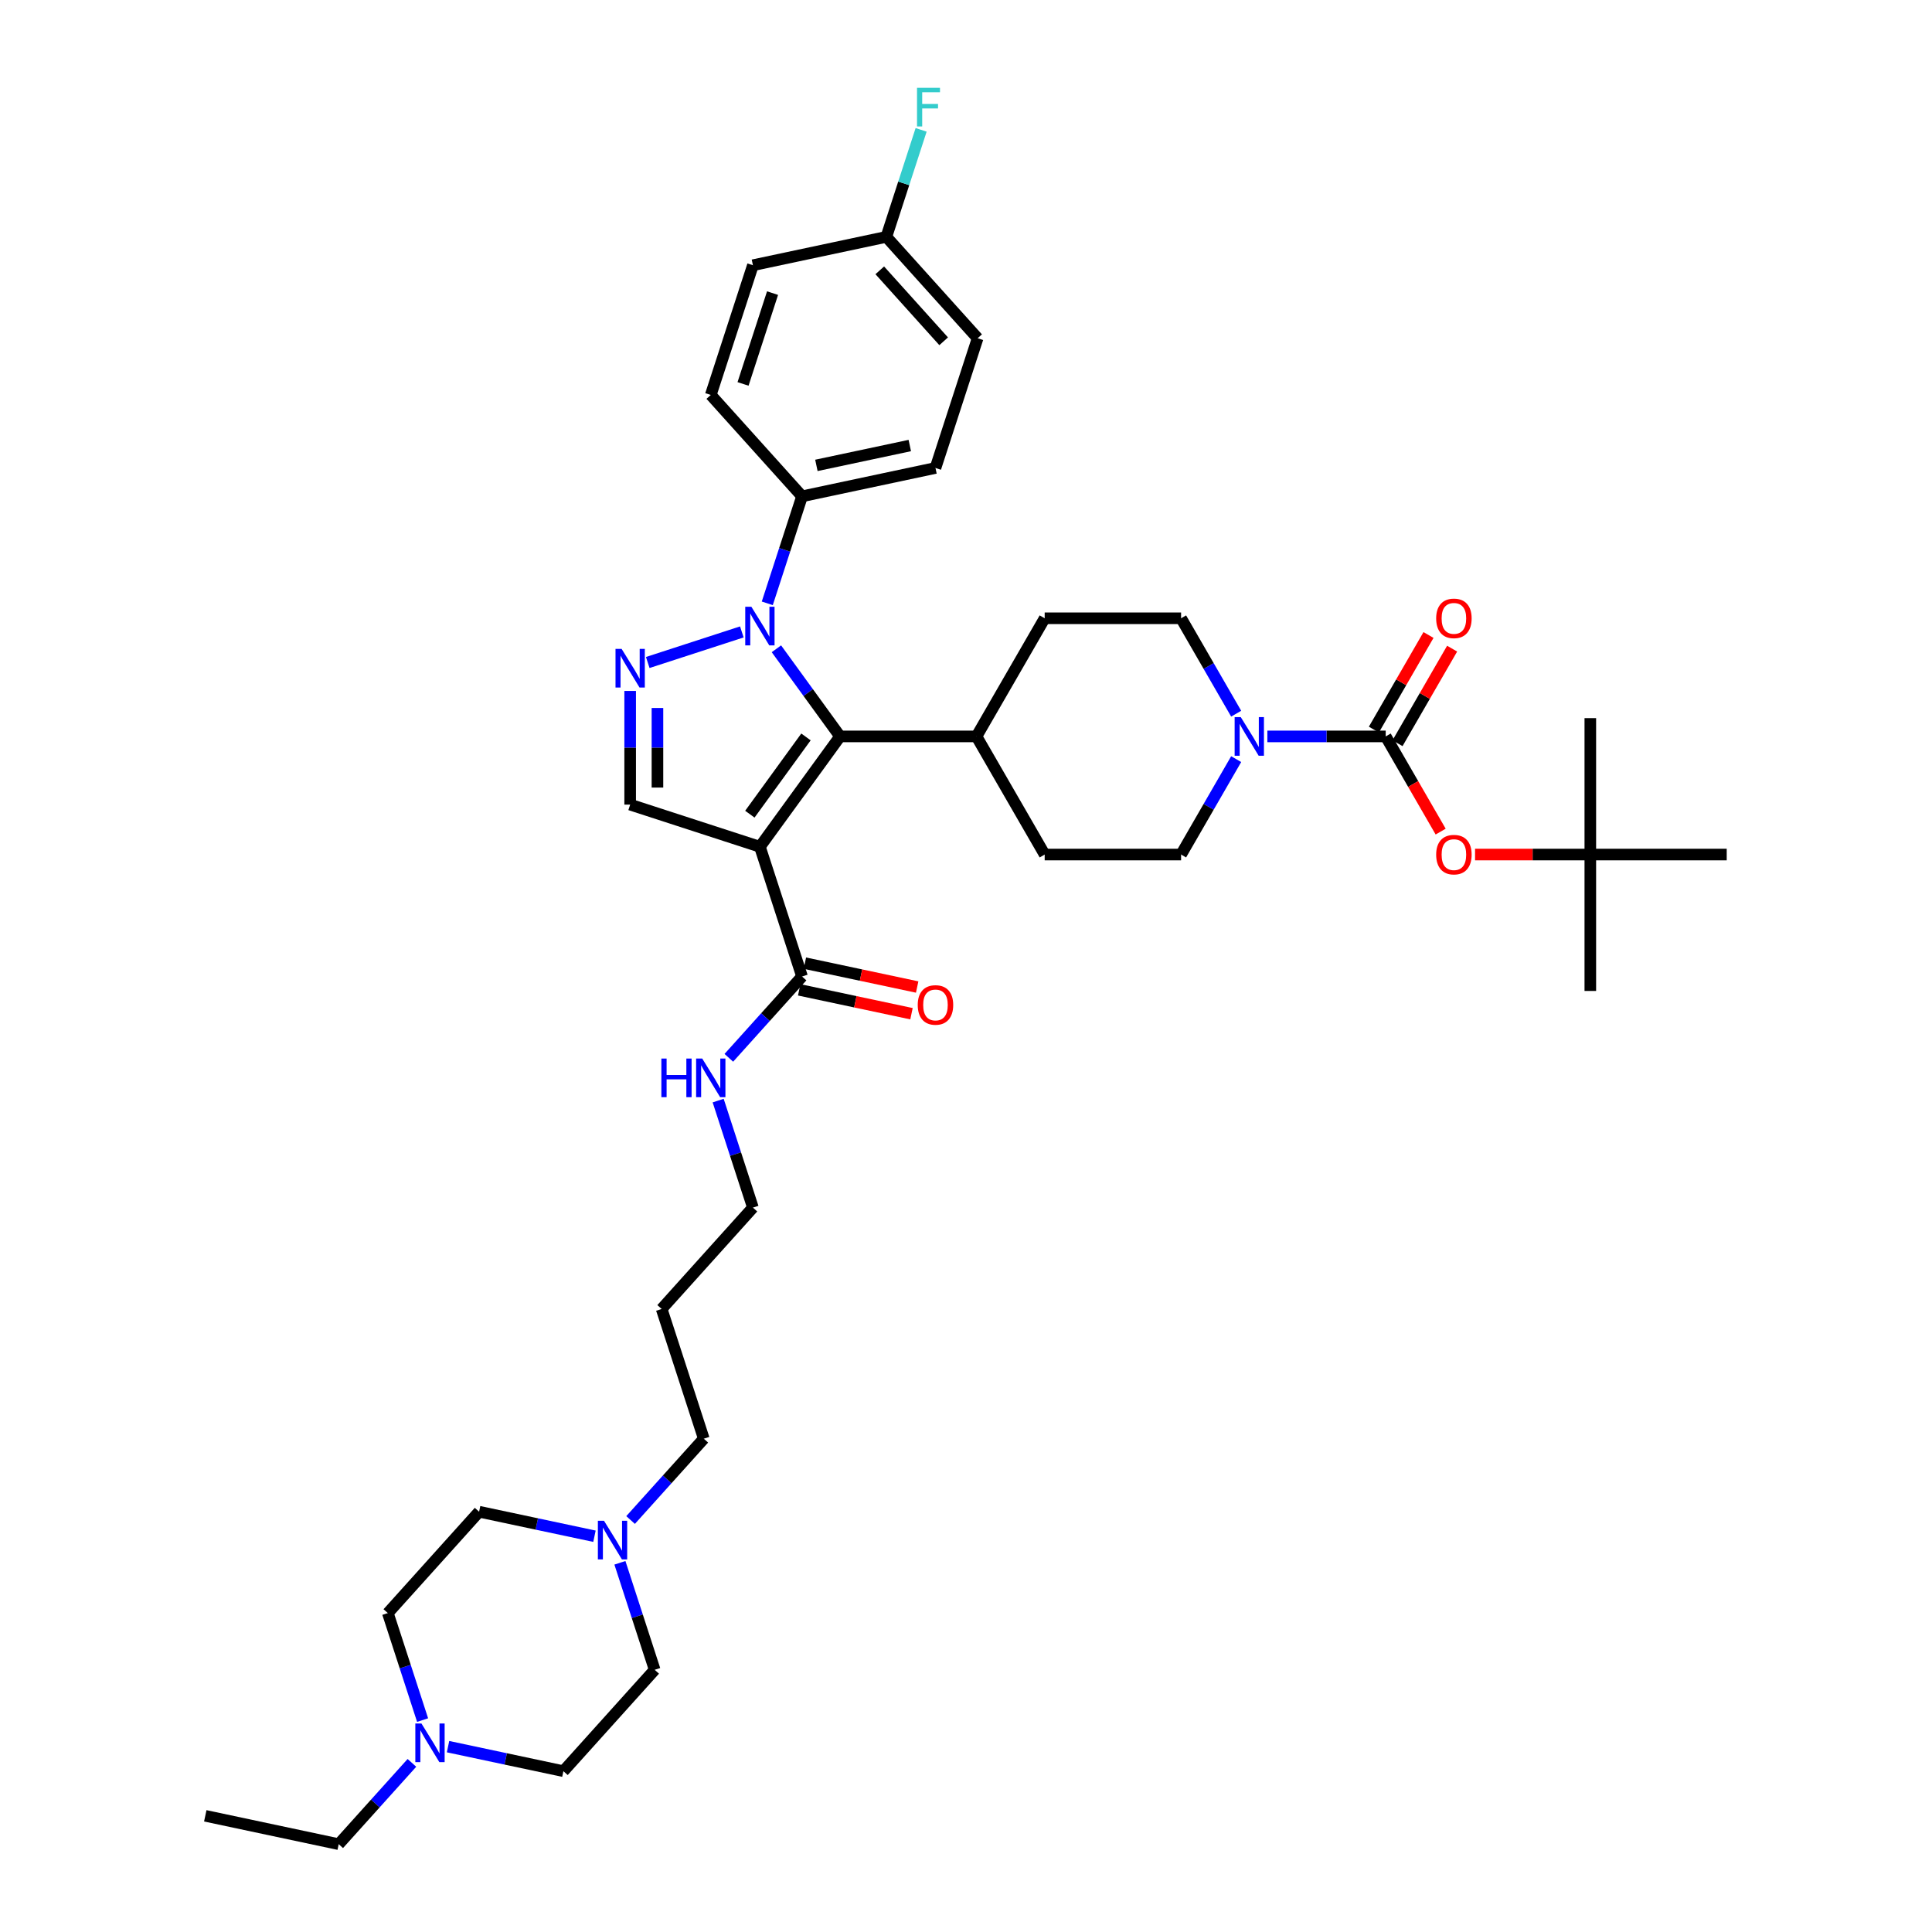 <?xml version='1.0' encoding='iso-8859-1'?>
<svg version='1.1' baseProfile='full'
              xmlns='http://www.w3.org/2000/svg'
                      xmlns:rdkit='http://www.rdkit.org/xml'
                      xmlns:xlink='http://www.w3.org/1999/xlink'
                  xml:space='preserve'
width='1000px' height='1000px' viewBox='0 0 1000 1000'>
<!-- END OF HEADER -->
<rect style='opacity:1.0;fill:#FFFFFF;stroke:none' width='1000' height='1000' x='0' y='0'> </rect>
<path class='bond-1' d='M 393.321,438.286 L 434.821,381.166' style='fill:none;fill-rule:evenodd;stroke:#000000;stroke-width:6px;stroke-linecap:butt;stroke-linejoin:miter;stroke-opacity:1' />
<path class='bond-1' d='M 388.122,421.418 L 417.172,381.434' style='fill:none;fill-rule:evenodd;stroke:#000000;stroke-width:6px;stroke-linecap:butt;stroke-linejoin:miter;stroke-opacity:1' />
<path class='bond-4' d='M 393.321,438.286 L 326.172,416.468' style='fill:none;fill-rule:evenodd;stroke:#000000;stroke-width:6px;stroke-linecap:butt;stroke-linejoin:miter;stroke-opacity:1' />
<path class='bond-6' d='M 393.321,438.286 L 415.138,505.434' style='fill:none;fill-rule:evenodd;stroke:#000000;stroke-width:6px;stroke-linecap:butt;stroke-linejoin:miter;stroke-opacity:1' />
<path class='bond-0' d='M 401.867,335.809 L 418.344,358.487' style='fill:none;fill-rule:evenodd;stroke:#0000FF;stroke-width:6px;stroke-linecap:butt;stroke-linejoin:miter;stroke-opacity:1' />
<path class='bond-0' d='M 418.344,358.487 L 434.821,381.166' style='fill:none;fill-rule:evenodd;stroke:#000000;stroke-width:6px;stroke-linecap:butt;stroke-linejoin:miter;stroke-opacity:1' />
<path class='bond-8' d='M 397.143,312.283 L 406.14,284.59' style='fill:none;fill-rule:evenodd;stroke:#0000FF;stroke-width:6px;stroke-linecap:butt;stroke-linejoin:miter;stroke-opacity:1' />
<path class='bond-8' d='M 406.14,284.59 L 415.138,256.897' style='fill:none;fill-rule:evenodd;stroke:#000000;stroke-width:6px;stroke-linecap:butt;stroke-linejoin:miter;stroke-opacity:1' />
<path class='bond-38' d='M 383.973,327.083 L 335.274,342.906' style='fill:none;fill-rule:evenodd;stroke:#0000FF;stroke-width:6px;stroke-linecap:butt;stroke-linejoin:miter;stroke-opacity:1' />
<path class='bond-11' d='M 434.821,381.166 L 505.425,381.166' style='fill:none;fill-rule:evenodd;stroke:#000000;stroke-width:6px;stroke-linecap:butt;stroke-linejoin:miter;stroke-opacity:1' />
<path class='bond-2' d='M 326.172,357.626 L 326.172,387.047' style='fill:none;fill-rule:evenodd;stroke:#0000FF;stroke-width:6px;stroke-linecap:butt;stroke-linejoin:miter;stroke-opacity:1' />
<path class='bond-2' d='M 326.172,387.047 L 326.172,416.468' style='fill:none;fill-rule:evenodd;stroke:#000000;stroke-width:6px;stroke-linecap:butt;stroke-linejoin:miter;stroke-opacity:1' />
<path class='bond-2' d='M 340.293,366.453 L 340.293,387.047' style='fill:none;fill-rule:evenodd;stroke:#0000FF;stroke-width:6px;stroke-linecap:butt;stroke-linejoin:miter;stroke-opacity:1' />
<path class='bond-2' d='M 340.293,387.047 L 340.293,407.642' style='fill:none;fill-rule:evenodd;stroke:#000000;stroke-width:6px;stroke-linecap:butt;stroke-linejoin:miter;stroke-opacity:1' />
<path class='bond-3' d='M 717.237,381.166 L 686.609,381.166' style='fill:none;fill-rule:evenodd;stroke:#000000;stroke-width:6px;stroke-linecap:butt;stroke-linejoin:miter;stroke-opacity:1' />
<path class='bond-3' d='M 686.609,381.166 L 655.981,381.166' style='fill:none;fill-rule:evenodd;stroke:#0000FF;stroke-width:6px;stroke-linecap:butt;stroke-linejoin:miter;stroke-opacity:1' />
<path class='bond-7' d='M 717.237,381.166 L 731.46,405.801' style='fill:none;fill-rule:evenodd;stroke:#000000;stroke-width:6px;stroke-linecap:butt;stroke-linejoin:miter;stroke-opacity:1' />
<path class='bond-7' d='M 731.46,405.801 L 745.683,430.435' style='fill:none;fill-rule:evenodd;stroke:#FF0000;stroke-width:6px;stroke-linecap:butt;stroke-linejoin:miter;stroke-opacity:1' />
<path class='bond-12' d='M 723.351,384.696 L 737.485,360.217' style='fill:none;fill-rule:evenodd;stroke:#000000;stroke-width:6px;stroke-linecap:butt;stroke-linejoin:miter;stroke-opacity:1' />
<path class='bond-12' d='M 737.485,360.217 L 751.618,335.737' style='fill:none;fill-rule:evenodd;stroke:#FF0000;stroke-width:6px;stroke-linecap:butt;stroke-linejoin:miter;stroke-opacity:1' />
<path class='bond-12' d='M 711.122,377.636 L 725.256,353.156' style='fill:none;fill-rule:evenodd;stroke:#000000;stroke-width:6px;stroke-linecap:butt;stroke-linejoin:miter;stroke-opacity:1' />
<path class='bond-12' d='M 725.256,353.156 L 739.389,328.677' style='fill:none;fill-rule:evenodd;stroke:#FF0000;stroke-width:6px;stroke-linecap:butt;stroke-linejoin:miter;stroke-opacity:1' />
<path class='bond-5' d='M 639.842,392.928 L 625.586,417.62' style='fill:none;fill-rule:evenodd;stroke:#0000FF;stroke-width:6px;stroke-linecap:butt;stroke-linejoin:miter;stroke-opacity:1' />
<path class='bond-5' d='M 625.586,417.62 L 611.331,442.311' style='fill:none;fill-rule:evenodd;stroke:#000000;stroke-width:6px;stroke-linecap:butt;stroke-linejoin:miter;stroke-opacity:1' />
<path class='bond-39' d='M 639.842,369.403 L 625.586,344.712' style='fill:none;fill-rule:evenodd;stroke:#0000FF;stroke-width:6px;stroke-linecap:butt;stroke-linejoin:miter;stroke-opacity:1' />
<path class='bond-39' d='M 625.586,344.712 L 611.331,320.021' style='fill:none;fill-rule:evenodd;stroke:#000000;stroke-width:6px;stroke-linecap:butt;stroke-linejoin:miter;stroke-opacity:1' />
<path class='bond-15' d='M 413.671,512.34 L 442.729,518.517' style='fill:none;fill-rule:evenodd;stroke:#000000;stroke-width:6px;stroke-linecap:butt;stroke-linejoin:miter;stroke-opacity:1' />
<path class='bond-15' d='M 442.729,518.517 L 471.788,524.694' style='fill:none;fill-rule:evenodd;stroke:#FF0000;stroke-width:6px;stroke-linecap:butt;stroke-linejoin:miter;stroke-opacity:1' />
<path class='bond-15' d='M 416.606,498.528 L 445.665,504.705' style='fill:none;fill-rule:evenodd;stroke:#000000;stroke-width:6px;stroke-linecap:butt;stroke-linejoin:miter;stroke-opacity:1' />
<path class='bond-15' d='M 445.665,504.705 L 474.724,510.881' style='fill:none;fill-rule:evenodd;stroke:#FF0000;stroke-width:6px;stroke-linecap:butt;stroke-linejoin:miter;stroke-opacity:1' />
<path class='bond-19' d='M 415.138,505.434 L 396.191,526.478' style='fill:none;fill-rule:evenodd;stroke:#000000;stroke-width:6px;stroke-linecap:butt;stroke-linejoin:miter;stroke-opacity:1' />
<path class='bond-19' d='M 396.191,526.478 L 377.243,547.521' style='fill:none;fill-rule:evenodd;stroke:#0000FF;stroke-width:6px;stroke-linecap:butt;stroke-linejoin:miter;stroke-opacity:1' />
<path class='bond-16' d='M 763.483,442.311 L 793.313,442.311' style='fill:none;fill-rule:evenodd;stroke:#FF0000;stroke-width:6px;stroke-linecap:butt;stroke-linejoin:miter;stroke-opacity:1' />
<path class='bond-16' d='M 793.313,442.311 L 823.143,442.311' style='fill:none;fill-rule:evenodd;stroke:#000000;stroke-width:6px;stroke-linecap:butt;stroke-linejoin:miter;stroke-opacity:1' />
<path class='bond-20' d='M 415.138,256.897 L 484.2,242.218' style='fill:none;fill-rule:evenodd;stroke:#000000;stroke-width:6px;stroke-linecap:butt;stroke-linejoin:miter;stroke-opacity:1' />
<path class='bond-20' d='M 422.562,240.883 L 470.905,230.608' style='fill:none;fill-rule:evenodd;stroke:#000000;stroke-width:6px;stroke-linecap:butt;stroke-linejoin:miter;stroke-opacity:1' />
<path class='bond-21' d='M 415.138,256.897 L 367.895,204.428' style='fill:none;fill-rule:evenodd;stroke:#000000;stroke-width:6px;stroke-linecap:butt;stroke-linejoin:miter;stroke-opacity:1' />
<path class='bond-9' d='M 326.392,786.756 L 345.34,765.713' style='fill:none;fill-rule:evenodd;stroke:#0000FF;stroke-width:6px;stroke-linecap:butt;stroke-linejoin:miter;stroke-opacity:1' />
<path class='bond-9' d='M 345.34,765.713 L 364.287,744.669' style='fill:none;fill-rule:evenodd;stroke:#000000;stroke-width:6px;stroke-linecap:butt;stroke-linejoin:miter;stroke-opacity:1' />
<path class='bond-23' d='M 320.866,808.901 L 329.864,836.594' style='fill:none;fill-rule:evenodd;stroke:#0000FF;stroke-width:6px;stroke-linecap:butt;stroke-linejoin:miter;stroke-opacity:1' />
<path class='bond-23' d='M 329.864,836.594 L 338.862,864.287' style='fill:none;fill-rule:evenodd;stroke:#000000;stroke-width:6px;stroke-linecap:butt;stroke-linejoin:miter;stroke-opacity:1' />
<path class='bond-25' d='M 307.696,795.151 L 277.84,788.805' style='fill:none;fill-rule:evenodd;stroke:#0000FF;stroke-width:6px;stroke-linecap:butt;stroke-linejoin:miter;stroke-opacity:1' />
<path class='bond-25' d='M 277.84,788.805 L 247.983,782.459' style='fill:none;fill-rule:evenodd;stroke:#000000;stroke-width:6px;stroke-linecap:butt;stroke-linejoin:miter;stroke-opacity:1' />
<path class='bond-10' d='M 218.736,890.314 L 209.738,862.621' style='fill:none;fill-rule:evenodd;stroke:#0000FF;stroke-width:6px;stroke-linecap:butt;stroke-linejoin:miter;stroke-opacity:1' />
<path class='bond-10' d='M 209.738,862.621 L 200.74,834.928' style='fill:none;fill-rule:evenodd;stroke:#000000;stroke-width:6px;stroke-linecap:butt;stroke-linejoin:miter;stroke-opacity:1' />
<path class='bond-32' d='M 213.209,912.458 L 194.262,933.502' style='fill:none;fill-rule:evenodd;stroke:#0000FF;stroke-width:6px;stroke-linecap:butt;stroke-linejoin:miter;stroke-opacity:1' />
<path class='bond-32' d='M 194.262,933.502 L 175.314,954.545' style='fill:none;fill-rule:evenodd;stroke:#000000;stroke-width:6px;stroke-linecap:butt;stroke-linejoin:miter;stroke-opacity:1' />
<path class='bond-41' d='M 231.905,904.063 L 261.762,910.41' style='fill:none;fill-rule:evenodd;stroke:#0000FF;stroke-width:6px;stroke-linecap:butt;stroke-linejoin:miter;stroke-opacity:1' />
<path class='bond-41' d='M 261.762,910.41 L 291.619,916.756' style='fill:none;fill-rule:evenodd;stroke:#000000;stroke-width:6px;stroke-linecap:butt;stroke-linejoin:miter;stroke-opacity:1' />
<path class='bond-17' d='M 505.425,381.166 L 540.727,320.021' style='fill:none;fill-rule:evenodd;stroke:#000000;stroke-width:6px;stroke-linecap:butt;stroke-linejoin:miter;stroke-opacity:1' />
<path class='bond-18' d='M 505.425,381.166 L 540.727,442.311' style='fill:none;fill-rule:evenodd;stroke:#000000;stroke-width:6px;stroke-linecap:butt;stroke-linejoin:miter;stroke-opacity:1' />
<path class='bond-13' d='M 611.331,320.021 L 540.727,320.021' style='fill:none;fill-rule:evenodd;stroke:#000000;stroke-width:6px;stroke-linecap:butt;stroke-linejoin:miter;stroke-opacity:1' />
<path class='bond-14' d='M 611.331,442.311 L 540.727,442.311' style='fill:none;fill-rule:evenodd;stroke:#000000;stroke-width:6px;stroke-linecap:butt;stroke-linejoin:miter;stroke-opacity:1' />
<path class='bond-34' d='M 823.143,442.311 L 823.143,512.915' style='fill:none;fill-rule:evenodd;stroke:#000000;stroke-width:6px;stroke-linecap:butt;stroke-linejoin:miter;stroke-opacity:1' />
<path class='bond-35' d='M 823.143,442.311 L 823.143,371.707' style='fill:none;fill-rule:evenodd;stroke:#000000;stroke-width:6px;stroke-linecap:butt;stroke-linejoin:miter;stroke-opacity:1' />
<path class='bond-36' d='M 823.143,442.311 L 893.747,442.311' style='fill:none;fill-rule:evenodd;stroke:#000000;stroke-width:6px;stroke-linecap:butt;stroke-linejoin:miter;stroke-opacity:1' />
<path class='bond-33' d='M 371.717,569.666 L 380.715,597.359' style='fill:none;fill-rule:evenodd;stroke:#0000FF;stroke-width:6px;stroke-linecap:butt;stroke-linejoin:miter;stroke-opacity:1' />
<path class='bond-33' d='M 380.715,597.359 L 389.713,625.052' style='fill:none;fill-rule:evenodd;stroke:#000000;stroke-width:6px;stroke-linecap:butt;stroke-linejoin:miter;stroke-opacity:1' />
<path class='bond-28' d='M 484.2,242.218 L 506.018,175.07' style='fill:none;fill-rule:evenodd;stroke:#000000;stroke-width:6px;stroke-linecap:butt;stroke-linejoin:miter;stroke-opacity:1' />
<path class='bond-27' d='M 367.895,204.428 L 389.713,137.28' style='fill:none;fill-rule:evenodd;stroke:#000000;stroke-width:6px;stroke-linecap:butt;stroke-linejoin:miter;stroke-opacity:1' />
<path class='bond-27' d='M 384.597,198.72 L 399.87,151.716' style='fill:none;fill-rule:evenodd;stroke:#000000;stroke-width:6px;stroke-linecap:butt;stroke-linejoin:miter;stroke-opacity:1' />
<path class='bond-22' d='M 291.619,916.756 L 338.862,864.287' style='fill:none;fill-rule:evenodd;stroke:#000000;stroke-width:6px;stroke-linecap:butt;stroke-linejoin:miter;stroke-opacity:1' />
<path class='bond-24' d='M 200.74,834.928 L 247.983,782.459' style='fill:none;fill-rule:evenodd;stroke:#000000;stroke-width:6px;stroke-linecap:butt;stroke-linejoin:miter;stroke-opacity:1' />
<path class='bond-26' d='M 458.774,122.601 L 389.713,137.28' style='fill:none;fill-rule:evenodd;stroke:#000000;stroke-width:6px;stroke-linecap:butt;stroke-linejoin:miter;stroke-opacity:1' />
<path class='bond-29' d='M 458.774,122.601 L 467.772,94.908' style='fill:none;fill-rule:evenodd;stroke:#000000;stroke-width:6px;stroke-linecap:butt;stroke-linejoin:miter;stroke-opacity:1' />
<path class='bond-29' d='M 467.772,94.908 L 476.77,67.215' style='fill:none;fill-rule:evenodd;stroke:#33CCCC;stroke-width:6px;stroke-linecap:butt;stroke-linejoin:miter;stroke-opacity:1' />
<path class='bond-40' d='M 458.774,122.601 L 506.018,175.07' style='fill:none;fill-rule:evenodd;stroke:#000000;stroke-width:6px;stroke-linecap:butt;stroke-linejoin:miter;stroke-opacity:1' />
<path class='bond-40' d='M 455.367,139.92 L 488.437,176.648' style='fill:none;fill-rule:evenodd;stroke:#000000;stroke-width:6px;stroke-linecap:butt;stroke-linejoin:miter;stroke-opacity:1' />
<path class='bond-30' d='M 364.287,744.669 L 342.47,677.521' style='fill:none;fill-rule:evenodd;stroke:#000000;stroke-width:6px;stroke-linecap:butt;stroke-linejoin:miter;stroke-opacity:1' />
<path class='bond-31' d='M 342.47,677.521 L 389.713,625.052' style='fill:none;fill-rule:evenodd;stroke:#000000;stroke-width:6px;stroke-linecap:butt;stroke-linejoin:miter;stroke-opacity:1' />
<path class='bond-37' d='M 175.314,954.545 L 106.253,939.866' style='fill:none;fill-rule:evenodd;stroke:#000000;stroke-width:6px;stroke-linecap:butt;stroke-linejoin:miter;stroke-opacity:1' />
<path  class='atom-1' d='M 388.901 314.048
L 395.453 324.639
Q 396.102 325.684, 397.147 327.576
Q 398.192 329.468, 398.249 329.581
L 398.249 314.048
L 400.903 314.048
L 400.903 334.043
L 398.164 334.043
L 391.132 322.464
Q 390.313 321.109, 389.437 319.556
Q 388.59 318.002, 388.336 317.522
L 388.336 334.043
L 385.738 334.043
L 385.738 314.048
L 388.901 314.048
' fill='#0000FF'/>
<path  class='atom-3' d='M 321.752 335.866
L 328.304 346.457
Q 328.954 347.502, 329.999 349.394
Q 331.044 351.286, 331.1 351.399
L 331.1 335.866
L 333.755 335.866
L 333.755 355.861
L 331.016 355.861
L 323.983 344.282
Q 323.164 342.927, 322.289 341.373
Q 321.442 339.82, 321.187 339.34
L 321.187 355.861
L 318.589 355.861
L 318.589 335.866
L 321.752 335.866
' fill='#0000FF'/>
<path  class='atom-6' d='M 642.213 371.168
L 648.765 381.759
Q 649.415 382.804, 650.46 384.696
Q 651.505 386.588, 651.561 386.701
L 651.561 371.168
L 654.216 371.168
L 654.216 391.163
L 651.476 391.163
L 644.444 379.584
Q 643.625 378.229, 642.75 376.675
Q 641.902 375.122, 641.648 374.642
L 641.648 391.163
L 639.05 391.163
L 639.05 371.168
L 642.213 371.168
' fill='#0000FF'/>
<path  class='atom-8' d='M 743.36 442.367
Q 743.36 437.566, 745.733 434.883
Q 748.105 432.2, 752.539 432.2
Q 756.973 432.2, 759.345 434.883
Q 761.717 437.566, 761.717 442.367
Q 761.717 447.225, 759.317 449.992
Q 756.916 452.732, 752.539 452.732
Q 748.133 452.732, 745.733 449.992
Q 743.36 447.253, 743.36 442.367
M 752.539 450.473
Q 755.589 450.473, 757.227 448.439
Q 758.893 446.378, 758.893 442.367
Q 758.893 438.442, 757.227 436.465
Q 755.589 434.46, 752.539 434.46
Q 749.489 434.46, 747.823 436.437
Q 746.185 438.413, 746.185 442.367
Q 746.185 446.406, 747.823 448.439
Q 749.489 450.473, 752.539 450.473
' fill='#FF0000'/>
<path  class='atom-10' d='M 312.624 787.141
L 319.176 797.731
Q 319.826 798.776, 320.871 800.668
Q 321.916 802.561, 321.972 802.674
L 321.972 787.141
L 324.627 787.141
L 324.627 807.136
L 321.888 807.136
L 314.855 795.557
Q 314.036 794.201, 313.161 792.648
Q 312.314 791.095, 312.059 790.614
L 312.059 807.136
L 309.461 807.136
L 309.461 787.141
L 312.624 787.141
' fill='#0000FF'/>
<path  class='atom-11' d='M 218.138 892.079
L 224.69 902.669
Q 225.339 903.714, 226.384 905.607
Q 227.429 907.499, 227.486 907.612
L 227.486 892.079
L 230.14 892.079
L 230.14 912.074
L 227.401 912.074
L 220.369 900.495
Q 219.55 899.139, 218.674 897.586
Q 217.827 896.033, 217.573 895.553
L 217.573 912.074
L 214.975 912.074
L 214.975 892.079
L 218.138 892.079
' fill='#0000FF'/>
<path  class='atom-13' d='M 743.36 320.077
Q 743.36 315.276, 745.733 312.593
Q 748.105 309.91, 752.539 309.91
Q 756.973 309.91, 759.345 312.593
Q 761.717 315.276, 761.717 320.077
Q 761.717 324.935, 759.317 327.703
Q 756.916 330.442, 752.539 330.442
Q 748.133 330.442, 745.733 327.703
Q 743.36 324.963, 743.36 320.077
M 752.539 328.183
Q 755.589 328.183, 757.227 326.149
Q 758.893 324.088, 758.893 320.077
Q 758.893 316.152, 757.227 314.175
Q 755.589 312.17, 752.539 312.17
Q 749.489 312.17, 747.823 314.147
Q 746.185 316.124, 746.185 320.077
Q 746.185 324.116, 747.823 326.149
Q 749.489 328.183, 752.539 328.183
' fill='#FF0000'/>
<path  class='atom-16' d='M 475.021 520.17
Q 475.021 515.369, 477.393 512.686
Q 479.766 510.003, 484.2 510.003
Q 488.634 510.003, 491.006 512.686
Q 493.378 515.369, 493.378 520.17
Q 493.378 525.028, 490.978 527.795
Q 488.577 530.535, 484.2 530.535
Q 479.794 530.535, 477.393 527.795
Q 475.021 525.056, 475.021 520.17
M 484.2 528.275
Q 487.25 528.275, 488.888 526.242
Q 490.554 524.18, 490.554 520.17
Q 490.554 516.245, 488.888 514.268
Q 487.25 512.262, 484.2 512.262
Q 481.15 512.262, 479.483 514.239
Q 477.845 516.216, 477.845 520.17
Q 477.845 524.209, 479.483 526.242
Q 481.15 528.275, 484.2 528.275
' fill='#FF0000'/>
<path  class='atom-20' d='M 342.322 547.906
L 345.034 547.906
L 345.034 556.406
L 355.257 556.406
L 355.257 547.906
L 357.968 547.906
L 357.968 567.901
L 355.257 567.901
L 355.257 558.666
L 345.034 558.666
L 345.034 567.901
L 342.322 567.901
L 342.322 547.906
' fill='#0000FF'/>
<path  class='atom-20' d='M 363.475 547.906
L 370.027 558.496
Q 370.677 559.541, 371.722 561.433
Q 372.767 563.326, 372.823 563.439
L 372.823 547.906
L 375.478 547.906
L 375.478 567.901
L 372.739 567.901
L 365.706 556.322
Q 364.887 554.966, 364.012 553.413
Q 363.165 551.86, 362.91 551.379
L 362.91 567.901
L 360.312 567.901
L 360.312 547.906
L 363.475 547.906
' fill='#0000FF'/>
<path  class='atom-30' d='M 474.647 45.455
L 486.537 45.455
L 486.537 47.742
L 477.33 47.742
L 477.33 53.814
L 485.52 53.814
L 485.52 56.13
L 477.33 56.13
L 477.33 65.45
L 474.647 65.45
L 474.647 45.455
' fill='#33CCCC'/>
</svg>
